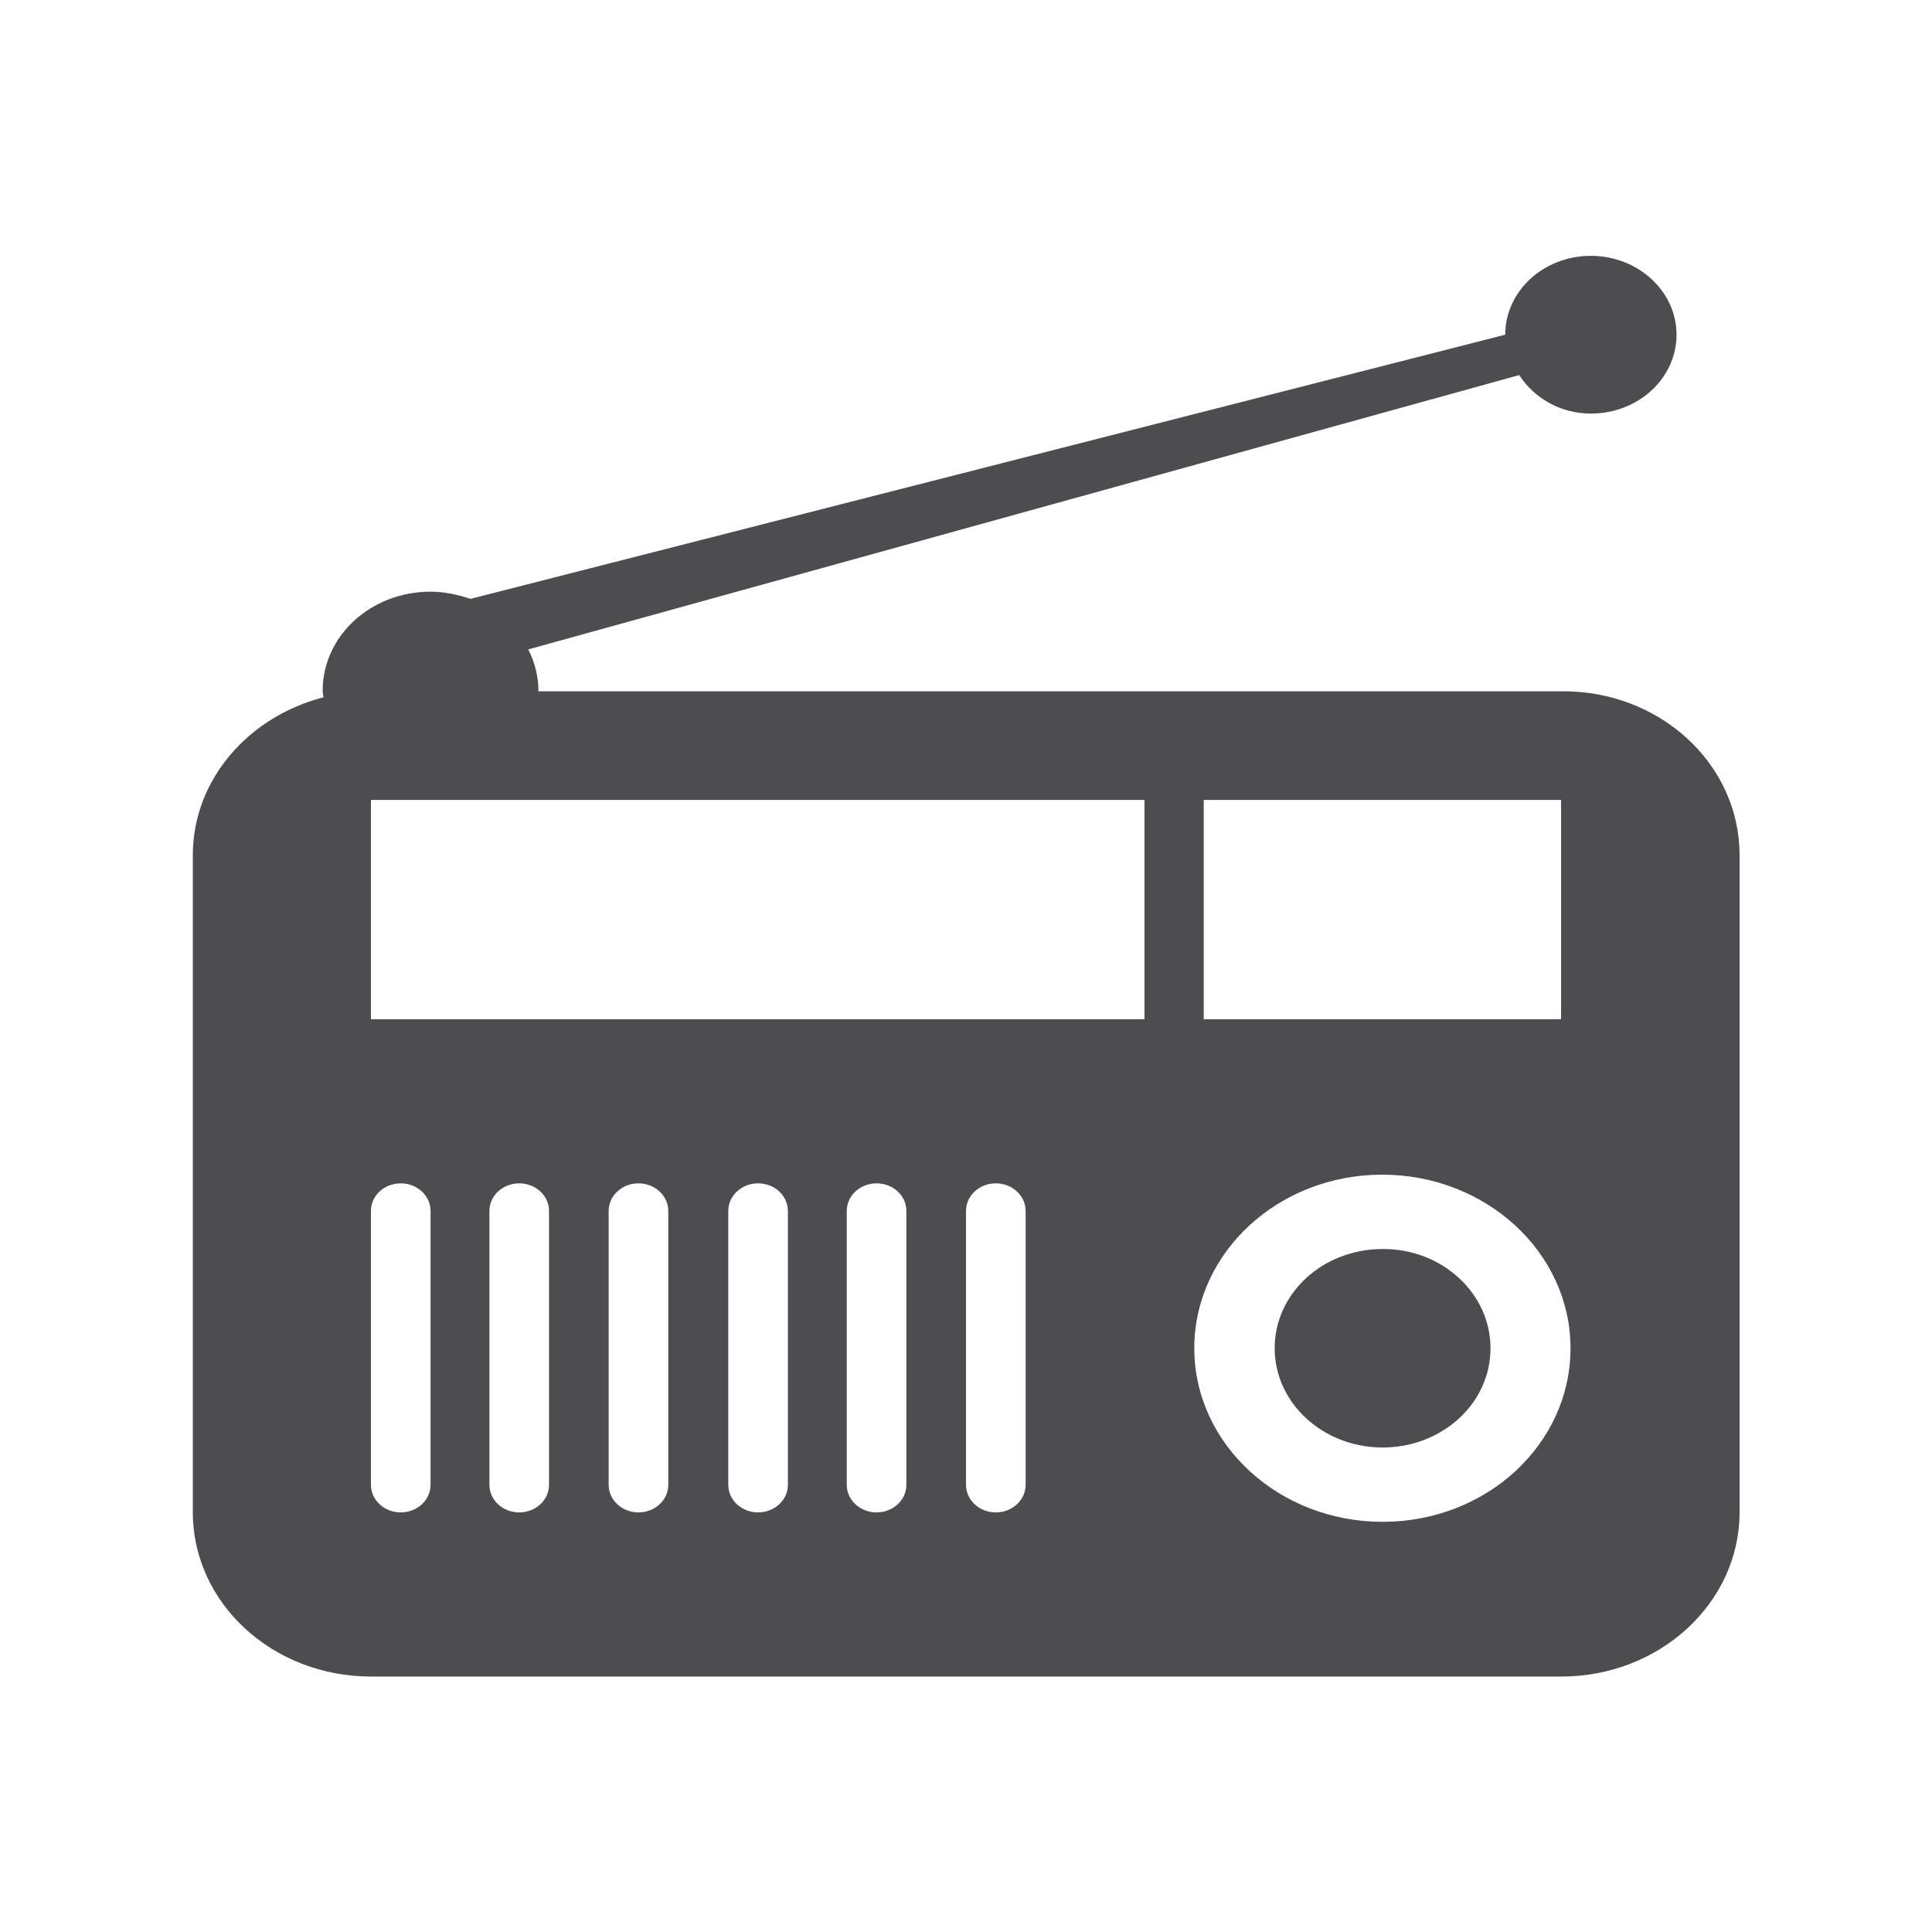 <?xml version="1.0" encoding="utf-8"?>
<!-- Generator: Adobe Illustrator 24.1.0, SVG Export Plug-In . SVG Version: 6.00 Build 0)  -->
<svg version="1.1" id="Layer_1" xmlns="http://www.w3.org/2000/svg" xmlns:xlink="http://www.w3.org/1999/xlink" x="0px" y="0px"
	 viewBox="0 0 512 512" style="enable-background:new 0 0 512 512;" xml:space="preserve">
<style type="text/css">
	.st0{fill:#4D4D4F;}
</style>
<g>
	<path class="st0" d="M395,357.3c0,14.6-12.8,26.3-28.6,26.3s-28.6-11.8-28.6-26.3c0-14.6,12.8-26.3,28.6-26.3
		C382.1,330.9,395,342.7,395,357.3z M461,226.6v174.2c0,24-21.2,43.5-47.2,43.5H98.3c-26.1,0-47.2-19.5-47.2-43.5V226.6
		c0-20,14.8-36.7,34.6-41.8c0-0.6-0.2-1.2-0.2-1.7c0-14.6,12.8-26.3,28.6-26.3c3.7,0,7.2,0.8,10.6,1.9l274.2-70l0,0
		c0-11.5,10.1-20.9,22.7-20.9c12.4,0,22.7,9.3,22.7,20.9c0,11.5-10.1,20.9-22.7,20.9c-8.2,0-15.1-4.2-19-10.2L140,172.1
		c1.7,3.4,2.7,7.1,2.7,11.1h271C439.8,182.9,461,202.4,461,226.6z M319,270.1h94.7V212H319L319,270.1L319,270.1z M98.3,212v58.1h205
		V212H98.3z M114.1,320.9c0-4-3.5-7.3-7.9-7.3c-4.4,0-7.9,3.3-7.9,7.3v72.6c0,4,3.5,7.3,7.9,7.3c4.4,0,7.9-3.3,7.9-7.3V320.9z
		 M145.5,320.9c0-4-3.5-7.3-7.9-7.3s-7.9,3.3-7.9,7.3v72.6c0,4,3.5,7.3,7.9,7.3c4.4,0,7.9-3.3,7.9-7.3V320.9z M177.1,320.9
		c0-4-3.5-7.3-7.9-7.3c-4.4,0-7.9,3.3-7.9,7.3v72.6c0,4,3.5,7.3,7.9,7.3c4.4,0,7.9-3.3,7.9-7.3V320.9L177.1,320.9z M208.8,320.9
		c0-4-3.5-7.3-7.9-7.3s-7.9,3.3-7.9,7.3v72.6c0,4,3.5,7.3,7.9,7.3s7.9-3.3,7.9-7.3V320.9z M240.2,320.9c0-4-3.5-7.3-7.9-7.3
		s-7.9,3.3-7.9,7.3v72.6c0,4,3.5,7.3,7.9,7.3s7.9-3.3,7.9-7.3V320.9z M271.8,320.9c0-4-3.5-7.3-7.9-7.3c-4.4,0-7.9,3.3-7.9,7.3v72.6
		c0,4,3.5,7.3,7.9,7.3c4.4,0,7.9-3.3,7.9-7.3V320.9L271.8,320.9z M416.2,357.3c0-25.4-22.4-46-49.9-46s-49.8,20.6-49.8,46
		c0,25.4,22.4,46,49.9,46C394,403.3,416.2,382.7,416.2,357.3z"/>
</g>
</svg>
